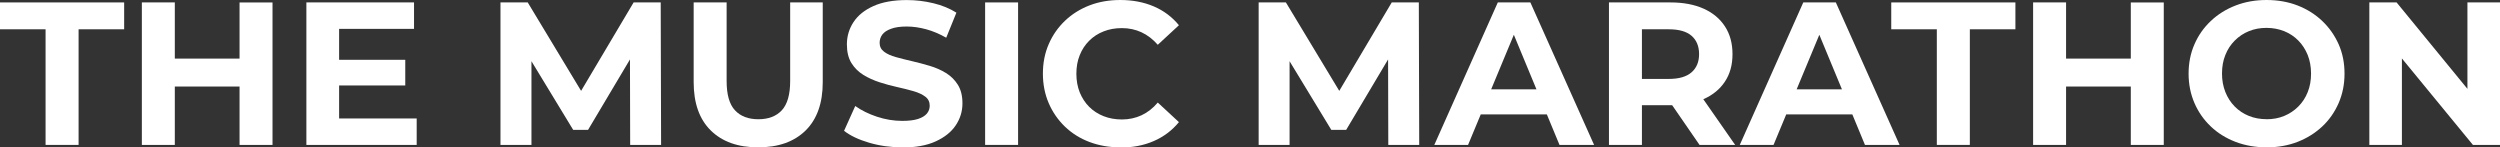 <?xml version="1.0" encoding="UTF-8"?><svg id="Layer_2" xmlns="http://www.w3.org/2000/svg" viewBox="0 0 442.18 26.06"><rect x="0" y="0" width="442.18" height="26.06" fill="#333333" stroke="none"/><defs><style>.cls-1{fill:#fff;}</style></defs><g id="Layer_1-2"><g><path class="cls-1" d="m8.06,25.63V5.18H0V.43h21.96v4.75h-8.06v20.45h-5.83Z"/><path class="cls-1" d="m30.92,25.63h-5.83V.43h5.83v25.2Zm11.88-10.33h-12.31v-4.93h12.31v4.93Zm-.43-14.87h5.83v25.2h-5.83V.43Z"/><path class="cls-1" d="m59.98,20.95h13.72v4.68h-19.51V.43h19.04v4.68h-13.25v15.84Zm-.43-10.37h12.13v4.54h-12.13v-4.54Z"/><path class="cls-1" d="m88.52,25.63V.43h4.82l10.73,17.78h-2.56L112.07.43h4.79l.07,25.2h-5.47l-.04-16.81h1.01l-8.42,14.15h-2.63l-8.6-14.15h1.22v16.81h-5.47Z"/><path class="cls-1" d="m134.1,26.06c-3.58,0-6.37-1-8.39-2.99-2.02-1.99-3.02-4.84-3.02-8.53V.43h5.83v13.9c0,2.4.49,4.13,1.48,5.18.98,1.06,2.36,1.58,4.14,1.58s3.16-.53,4.14-1.58c.98-1.06,1.48-2.78,1.48-5.18V.43h5.76v14.11c0,3.7-1.01,6.54-3.02,8.53-2.02,1.99-4.81,2.99-8.39,2.99Z"/><path class="cls-1" d="m159.55,26.06c-2.02,0-3.95-.27-5.8-.81s-3.34-1.24-4.46-2.11l1.98-4.39c1.08.77,2.36,1.4,3.83,1.89,1.48.49,2.97.74,4.48.74,1.15,0,2.08-.11,2.79-.34s1.23-.55,1.57-.95c.34-.41.5-.88.5-1.4,0-.67-.26-1.21-.79-1.6-.53-.4-1.22-.72-2.09-.97s-1.82-.49-2.86-.72c-1.04-.23-2.09-.51-3.13-.85-1.04-.34-2-.77-2.86-1.3-.86-.53-1.57-1.22-2.11-2.09-.54-.86-.81-1.97-.81-3.31,0-1.44.39-2.75,1.17-3.94s1.96-2.14,3.53-2.84c1.57-.71,3.55-1.06,5.92-1.06,1.58,0,3.14.19,4.68.56,1.54.37,2.89.93,4.07,1.67l-1.8,4.43c-1.18-.67-2.35-1.17-3.53-1.49-1.18-.32-2.33-.49-3.46-.49s-2.05.13-2.77.4c-.72.26-1.24.61-1.55,1.03-.31.42-.47.91-.47,1.46,0,.65.26,1.17.79,1.57.53.4,1.22.71,2.09.95.86.24,1.82.48,2.86.72,1.04.24,2.09.52,3.13.83,1.04.31,2,.73,2.86,1.26.86.53,1.57,1.22,2.11,2.09.54.86.81,1.96.81,3.28,0,1.42-.4,2.71-1.19,3.89-.79,1.18-1.97,2.12-3.55,2.84-1.57.72-3.56,1.08-5.96,1.08Z"/><path class="cls-1" d="m174.24,25.63V.43h5.83v25.2h-5.83Z"/><path class="cls-1" d="m198.11,26.06c-1.94,0-3.75-.32-5.42-.95s-3.11-1.54-4.34-2.72c-1.22-1.18-2.18-2.56-2.86-4.14-.68-1.58-1.03-3.32-1.03-5.22s.34-3.64,1.03-5.22c.68-1.58,1.64-2.96,2.88-4.14,1.24-1.18,2.68-2.08,4.34-2.72,1.66-.64,3.47-.95,5.44-.95,2.18,0,4.16.38,5.92,1.13s3.25,1.87,4.45,3.33l-3.74,3.46c-.86-.98-1.82-1.72-2.88-2.21-1.06-.49-2.21-.74-3.46-.74-1.18,0-2.26.19-3.24.58-.98.38-1.84.94-2.56,1.66-.72.72-1.28,1.57-1.67,2.56-.4.98-.59,2.08-.59,3.28s.2,2.29.59,3.28c.4.98.95,1.84,1.67,2.56.72.72,1.57,1.27,2.56,1.66s2.06.58,3.24.58c1.25,0,2.4-.25,3.46-.74,1.06-.49,2.02-1.24,2.88-2.25l3.74,3.46c-1.2,1.46-2.68,2.58-4.45,3.35-1.76.77-3.75,1.15-5.96,1.15Z"/><path class="cls-1" d="m222.62,25.63V.43h4.82l10.73,17.78h-2.56L246.16.43h4.79l.07,25.2h-5.47l-.04-16.81h1.01l-8.42,14.15h-2.63l-8.6-14.15h1.22v16.81h-5.47Z"/><path class="cls-1" d="m253.69,25.63L264.92.43h5.76l11.27,25.2h-6.12l-9.22-22.25h2.3l-9.25,22.25h-5.98Zm5.62-5.4l1.55-4.43h12.96l1.58,4.43h-16.09Z"/><path class="cls-1" d="m284.58,25.63V.43h10.91c2.25,0,4.2.37,5.83,1.1,1.63.73,2.89,1.78,3.78,3.15.89,1.37,1.33,3,1.33,4.9s-.44,3.49-1.33,4.84-2.15,2.39-3.78,3.11c-1.63.72-3.58,1.08-5.83,1.08h-7.67l2.59-2.56v9.58h-5.83Zm5.83-8.93l-2.59-2.74h7.34c1.8,0,3.14-.39,4.03-1.17.89-.78,1.33-1.85,1.33-3.22s-.44-2.47-1.33-3.24-2.23-1.15-4.03-1.15h-7.34l2.59-2.77v14.29Zm10.19,8.93l-6.3-9.14h6.23l6.37,9.14h-6.3Z"/><path class="cls-1" d="m307.72,25.63L318.95.43h5.76l11.27,25.2h-6.12l-9.22-22.25h2.3l-9.25,22.25h-5.98Zm5.62-5.4l1.55-4.43h12.96l1.58,4.43h-16.09Z"/><path class="cls-1" d="m342.57,25.63V5.18h-8.06V.43h21.96v4.75h-8.06v20.45h-5.83Z"/><path class="cls-1" d="m365.43,25.63h-5.83V.43h5.83v25.2Zm11.88-10.33h-12.31v-4.93h12.31v4.93Zm-.43-14.87h5.83v25.2h-5.83V.43Z"/><path class="cls-1" d="m400.93,26.06c-1.99,0-3.83-.32-5.53-.97-1.69-.65-3.16-1.56-4.39-2.74-1.24-1.18-2.2-2.56-2.88-4.14-.68-1.58-1.03-3.31-1.03-5.18s.34-3.6,1.03-5.18c.68-1.58,1.65-2.96,2.9-4.14,1.25-1.18,2.71-2.09,4.39-2.74s3.5-.97,5.47-.97,3.82.32,5.49.97,3.12,1.56,4.36,2.74c1.24,1.18,2.2,2.55,2.9,4.12s1.04,3.31,1.04,5.2-.35,3.61-1.04,5.2c-.7,1.6-1.66,2.98-2.9,4.14-1.24,1.16-2.69,2.07-4.36,2.72s-3.49.97-5.45.97Zm-.04-4.97c1.13,0,2.17-.19,3.11-.58s1.78-.94,2.5-1.66c.72-.72,1.28-1.57,1.67-2.56.4-.98.59-2.08.59-3.28s-.2-2.29-.59-3.28c-.4-.98-.95-1.84-1.66-2.56-.71-.72-1.54-1.27-2.5-1.66-.96-.38-2-.58-3.13-.58s-2.17.19-3.11.58c-.95.38-1.78.94-2.5,1.66-.72.72-1.28,1.57-1.67,2.56-.4.98-.59,2.08-.59,3.28s.2,2.26.59,3.26c.4,1,.95,1.85,1.66,2.57.71.72,1.54,1.27,2.5,1.66s2,.58,3.13.58Z"/><path class="cls-1" d="m419.07,25.63V.43h4.82l14.87,18.14h-2.34V.43h5.76v25.2h-4.79l-14.9-18.14h2.34v18.14h-5.76Z"/></g></g></svg>